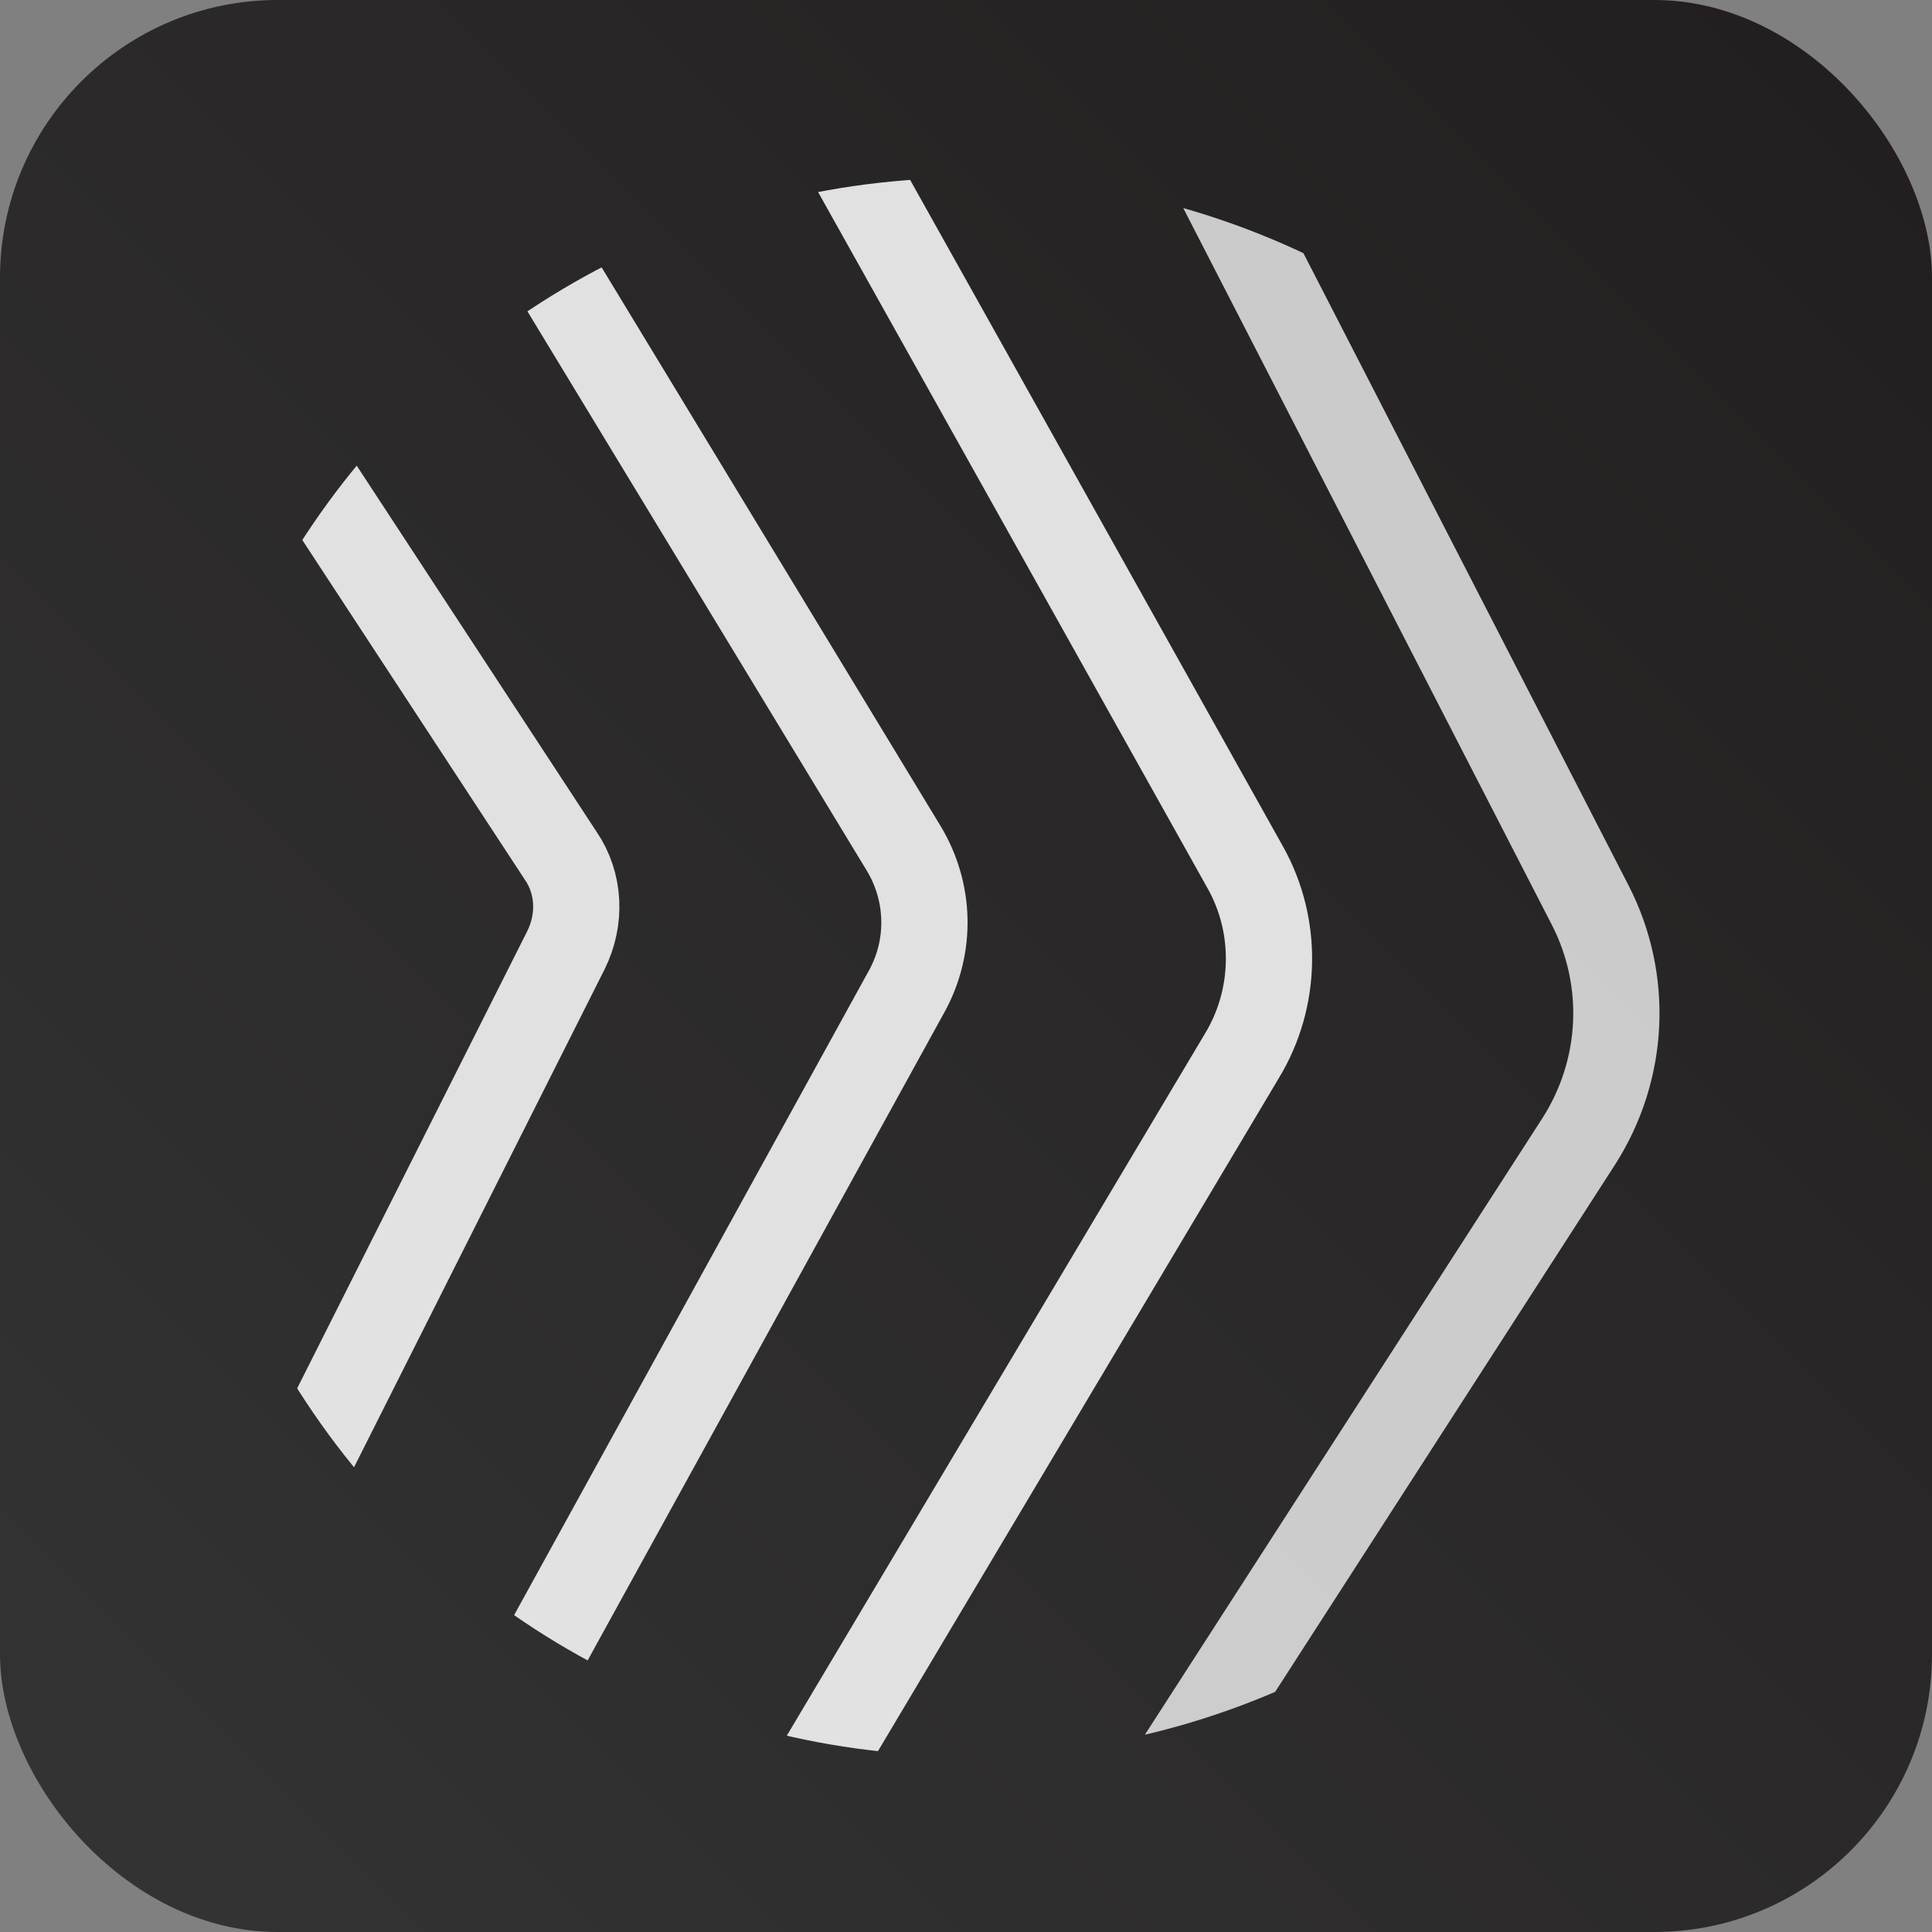 <svg xmlns="http://www.w3.org/2000/svg" id="Layer_1" version="1.1" viewBox="0 0 112 112"><rect x="0" y="0" width="112" height="112" fill="#808080" stroke="none"/><defs><linearGradient id="linear-gradient" x1="4.7" x2="107.3" y1="6.7" y2="109.3" gradientTransform="matrix(1 0 0 -1 0 114)" gradientUnits="userSpaceOnUse"><stop offset="0" stop-color="#333"/><stop offset="1" stop-color="#231f20"/></linearGradient><clipPath id="clippath"><ellipse cx="56" cy="56" rx="45.8" ry="45.7" style="fill:none" transform="rotate(-37.2 56.053 56.079)"/></clipPath><style>.st23{fill:#fff}</style></defs><rect id="Layer_11" width="112" height="112" data-name="Layer_1" rx="16.1" ry="16.1" style="fill:url(#linear-gradient)"/><g style="clip-path:url(#clippath)"><g id="g72442"><path id="path72400" d="M-.8-360.5c18.6-8.7 40.4-6.9 57.2 4.8l299.3 207.9c16.8 11.7 26.2 31.5 24.5 52l-30.4 363.1c-1.7 20.4-14.2 38.4-32.8 47.2L-12.7 469.6c-18.6 8.7-40.4 6.9-57.2-4.8l-299.3-207.9c-16.8-11.7-26.2-31.5-24.5-52l30.4-363.1c1.7-20.4 14.2-38.4 32.8-47.2L-.8-360.5Z" style="opacity:.1;stroke-miterlimit:1.7;stroke-width:5px;isolation:isolate;stroke:#f5f5f5;fill:none"/><path id="path72402" d="M-14.9-340.7c17.4-8.9 38.2-7.9 54.6 2.7l291.7 187.9c16.4 10.6 26 29.1 25 48.6l-16.9 346.6c-1 19.5-12.2 37-29.6 46L1.4 449.8c-17.4 8.9-38.2 7.9-54.6-2.7l-291.7-187.9c-16.4-10.6-26-29.1-25-48.6L-353-136c1-19.5 12.2-37 29.6-46l308.5-158.7Z" style="opacity:.1;stroke-miterlimit:1.7;stroke-width:5px;isolation:isolate;stroke:#f5f5f5;fill:none"/><path id="path72404" d="M-27.5-320.4c16.2-9.1 36-8.8 52 .7L307.7-151c15.9 9.5 25.6 26.8 25.4 45.3l-4.5 329.6c-.3 18.6-10.4 35.6-26.6 44.6l-287.9 161c-16.2 9.1-36 8.8-52-.7l-283.2-168.7c-15.9-9.5-25.6-26.8-25.4-45.3l4.5-329.6c.3-18.6 10.4-35.6 26.6-44.6l287.9-161Z" style="opacity:.2;stroke-miterlimit:1.7;stroke-width:5px;isolation:isolate;stroke:#f5f5f5;fill:none"/><path id="path72406" d="M-38.8-299.8c15-9.1 33.8-9.5 49.2-1l273.7 150.4c15.4 8.5 25.1 24.5 25.5 42.1l6.6 312.3c.4 17.6-8.7 34-23.7 43.1L25.4 408.9c-15 9.1-33.8 9.5-49.2 1l-273.7-150.4c-15.4-8.5-25.1-24.5-25.5-42.1l-6.6-312.3c-.4-17.6 8.7-34 23.7-43.1l267.1-161.8Z" style="opacity:.2;stroke-miterlimit:1.7;stroke-width:5px;isolation:isolate;stroke:#f5f5f5;fill:none"/><path id="path72408" d="M-48.7-278.9c13.9-9.1 31.6-10.1 46.4-2.6L261-148.6c14.8 7.5 24.5 22.3 25.5 38.9L303 184.8c.9 16.6-7.1 32.4-21 41.5L35.3 387.9C21.4 397 3.7 398-11.1 390.5l-263.3-132.9c-14.8-7.5-24.5-22.3-25.5-38.9l-16.5-294.5c-.9-16.6 7.1-32.4 21-41.5l246.7-161.6Z" style="opacity:.3;stroke-miterlimit:1.7;stroke-width:5px;isolation:isolate;stroke:#f5f5f5;fill:none"/><path id="path72410" d="M-57.2-257.7c12.8-9 29.4-10.5 43.6-4l252 116.4c14.2 6.6 23.8 20.2 25.2 35.7l25.2 276.5c1.4 15.6-5.6 30.7-18.3 39.7L43.7 366.8c-12.8 9-29.4 10.5-43.6 4l-252-116.4c-14.2-6.6-23.8-20.2-25.2-35.7l-25.2-276.5c-1.4-15.6 5.6-30.7 18.3-39.7l226.8-160.2Z" style="opacity:.3;stroke-miterlimit:1.7;stroke-width:5px;isolation:isolate;stroke:#f5f5f5;fill:none"/><path id="path72412" d="M-64.2-236.3c11.7-8.9 27.2-10.8 40.7-5.1l240 100.8c13.5 5.7 23 18.1 24.8 32.7L274 150.3c1.8 14.5-4.2 29-15.9 37.8L50.8 345.4c-11.7 8.9-27.2 10.8-40.7 5.1l-240-100.8c-13.5-5.7-23-18.1-24.8-32.7l-32.7-258.2c-1.8-14.5 4.2-29 15.9-37.8l207.3-157.3Z" style="opacity:.4;stroke-miterlimit:1.7;stroke-width:5px;isolation:isolate;stroke:#f5f5f5;fill:none"/><path id="path72414" d="M-69.8-214.9c10.6-8.6 25-11 37.8-6.1l227.1 86.2c12.8 4.9 22 16.2 24.2 29.7l38.9 239.8c2.2 13.5-3 27.1-13.6 35.8L56.4 324c-10.6 8.6-25 11-37.8 6.1l-227.1-86.2c-12.8-4.9-22-16.2-24.2-29.7l-38.9-239.8c-2.2-13.5 3-27.1 13.6-35.8l188.2-153.5Z" style="opacity:.4;stroke-miterlimit:1.7;stroke-width:5px;isolation:isolate;stroke:#f5f5f5;fill:none"/><path id="path72416" d="M-74-193.5c9.6-8.4 22.8-11 34.9-6.9l213.5 72.6c12 4.1 21 14.3 23.4 26.7l43.9 221.3c2.5 12.5-1.9 25.3-11.4 33.7L60.6 302.5c-9.6 8.4-22.8 11-34.9 6.9l-213.5-72.6c-12-4.1-21-14.3-23.4-26.7l-43.9-221.3c-2.5-12.5 1.9-25.3 11.4-33.7L-74-193.5Z" style="opacity:.5;stroke-miterlimit:1.7;stroke-width:5px;isolation:isolate;stroke:#f5f5f5;fill:none"/><path id="path72418" d="M-76.8-172.1c8.5-8 20.7-10.9 31.9-7.5l199.3 60.1c11.2 3.4 19.8 12.5 22.5 23.9l47.6 202.7c2.7 11.4-.9 23.4-9.5 31.4L63.3 281.2c-8.5 8-20.7 10.9-31.9 7.5l-199.3-60.1c-11.2-3.4-19.8-12.5-22.5-23.9L-238 1.9c-2.7-11.4.9-23.4 9.5-31.4l151.7-142.6Z" style="opacity:.5;stroke-miterlimit:1.7;stroke-width:5px;isolation:isolate;stroke:#f5f5f5;fill:none"/><path id="path72420" d="M-78.1-150.8c7.6-7.6 18.6-10.6 29-7.9L135.4-110c10.4 2.7 18.5 10.8 21.3 21.2l50.1 184.2c2.8 10.4-.1 21.5-7.7 29.1L64.6 260c-7.6 7.6-18.6 10.6-29 7.9l-184.5-48.7c-10.4-2.7-18.5-10.8-21.3-21.2l-50.1-184.3c-2.8-10.4.1-21.5 7.7-29.1l134.5-135.4Z" style="opacity:.6;stroke-miterlimit:1.7;stroke-width:5px;isolation:isolate;stroke:#f5f5f5;fill:none"/><path id="path72422" d="M-78.1-129.8c6.6-7.2 16.6-10.3 26.1-8.1l169.2 38.4c9.5 2.2 17.2 9.2 20.1 18.6l51.3 165.7c2.9 9.3.6 19.5-6.1 26.7L64.6 238.8C58 246 48 249.1 38.5 246.9l-169.2-38.4c-9.5-2.2-17.2-9.2-20.1-18.6L-202 24.2c-2.9-9.3-.6-19.5 6.1-26.7L-78-129.8Z" style="opacity:.6;stroke-miterlimit:1.7;stroke-width:5px;isolation:isolate;stroke:#f5f5f5;fill:none"/><path id="path72424" d="M-76.7-109c5.7-6.7 14.6-9.7 23.2-8.1L99.9-87.9c8.6 1.6 15.7 7.8 18.6 16.1l51.4 147.5c2.9 8.3 1.1 17.5-4.6 24.2l-102 118.2c-5.7 6.7-14.6 9.7-23.2 8.1L-113.3 197c-8.6-1.6-15.7-7.8-18.6-16.1l-51.4-147.5c-2.9-8.3-1.1-17.5 4.6-24.2l102-118.2Z" style="opacity:.6;stroke-miterlimit:1.7;stroke-width:5px;isolation:isolate;stroke:#f5f5f5;fill:none"/><path id="path72426" d="M-74-88.6c4.9-6.1 12.7-9.1 20.4-7.9L83.6-75.3c7.7 1.2 14.2 6.4 17.1 13.7l50.2 129.4c2.8 7.3 1.6 15.5-3.3 21.6l-87 108.2c-4.9 6.1-12.7 9.1-20.4 7.9L-97 184.3c-7.7-1.2-14.2-6.4-17.1-13.7l-50.2-129.4c-2.8-7.3-1.6-15.5 3.3-21.6l87-108.2Z" style="opacity:.7;stroke-miterlimit:1.7;stroke-width:5px;isolation:isolate;stroke:#f5f5f5;fill:none"/><path id="path72428" d="M-69.9-68.5c4.1-5.5 10.8-8.4 17.6-7.5L68.3-61.6c6.8.8 12.6 5.2 15.3 11.5l47.9 111.6c2.7 6.3 1.8 13.5-2.3 19l-72.7 97.3c-4.1 5.5-10.8 8.4-17.6 7.5l-120.6-14.4c-6.8-.8-12.6-5.2-15.3-11.5l-47.9-111.6c-2.7-6.3-1.8-13.5 2.3-19l72.7-97.3Z" style="opacity:.7;stroke-miterlimit:1.7;stroke-width:5px;isolation:isolate;stroke:#f5f5f5;fill:none"/><path id="path72430" d="M-64.5-49c3.3-4.8 9-7.5 14.8-7L54-47.3c5.8.5 11 4.1 13.5 9.4l44.3 94.2c2.5 5.3 2 11.5-1.4 16.4L51 158.2c-3.3 4.8-9 7.5-14.8 7l-103.7-8.7c-5.8-.5-11-4.1-13.5-9.4l-44.3-94.2c-2.5-5.3-2-11.5 1.4-16.4L-64.5-49Z" style="opacity:.8;stroke-miterlimit:1.7;stroke-width:5px;isolation:isolate;stroke:#f5f5f5;fill:none"/><path id="path72432" d="M-57.9-30c2.6-4.1 7.3-6.5 12.2-6.3L41-32.1c4.9.2 9.3 3.1 11.5 7.4l39.7 77.2c2.2 4.3 2 9.5-.7 13.7l-47 72.9c-2.6 4.1-7.3 6.5-12.2 6.3l-86.7-4.2c-4.9-.2-9.3-3.1-11.5-7.4l-39.7-77.2c-2.2-4.3-2-9.5.7-13.7l47-72.9Z" style="isolation:isolate;stroke:#f5f5f5;opacity:.8;stroke-miterlimit:1.7;stroke-width:5px;fill:none"/><path id="path72434" d="M-50-11.6c2-3.4 5.6-5.4 9.5-5.3l69.4 1c3.9 0 7.5 2.2 9.4 5.6l33.9 60.6c1.9 3.4 1.8 7.6-.2 10.9l-35.5 59.6c-2 3.4-5.6 5.4-9.5 5.3l-69.4-1c-3.9 0-7.5-2.2-9.4-5.6l-33.9-60.6c-1.9-3.4-1.8-7.6.2-10.9L-50-11.6Z" style="opacity:.9;stroke-miterlimit:1.7;stroke-width:5px;isolation:isolate;stroke:#f5f5f5;fill:none"/><path id="path72436" d="M-40.9 6.1c1.4-2.6 4.1-4.2 7-4.3L18.2.7c2.9 0 5.7 1.4 7.2 4l27 44.5c1.5 2.5 1.6 5.6.2 8.2L27.5 103c-1.4 2.6-4.1 4.2-7 4.3l-52 1.1c-2.9 0-5.7-1.4-7.2-4l-27-44.5c-1.5-2.5-1.6-5.6-.2-8.2l25-45.6Z" style="opacity:.9;stroke-miterlimit:1.7;stroke-width:5px;isolation:isolate;stroke:#f5f5f5;fill:none"/><path id="path72438" d="M-30.6 23c.9-1.7 2.6-2.9 4.6-3l34.6-1.9c2-.1 3.8.8 4.9 2.5l19 29c1.1 1.6 1.2 3.7.3 5.5l-15.6 31c-.9 1.7-2.6 2.9-4.6 3L-22 91c-2 .1-3.8-.8-4.9-2.5l-19-29c-1.1-1.6-1.2-3.7-.3-5.5l15.6-31Z" style="opacity:.9;stroke-miterlimit:1.7;stroke-width:5px;isolation:isolate;stroke:#f5f5f5;fill:none"/></g></g></svg>